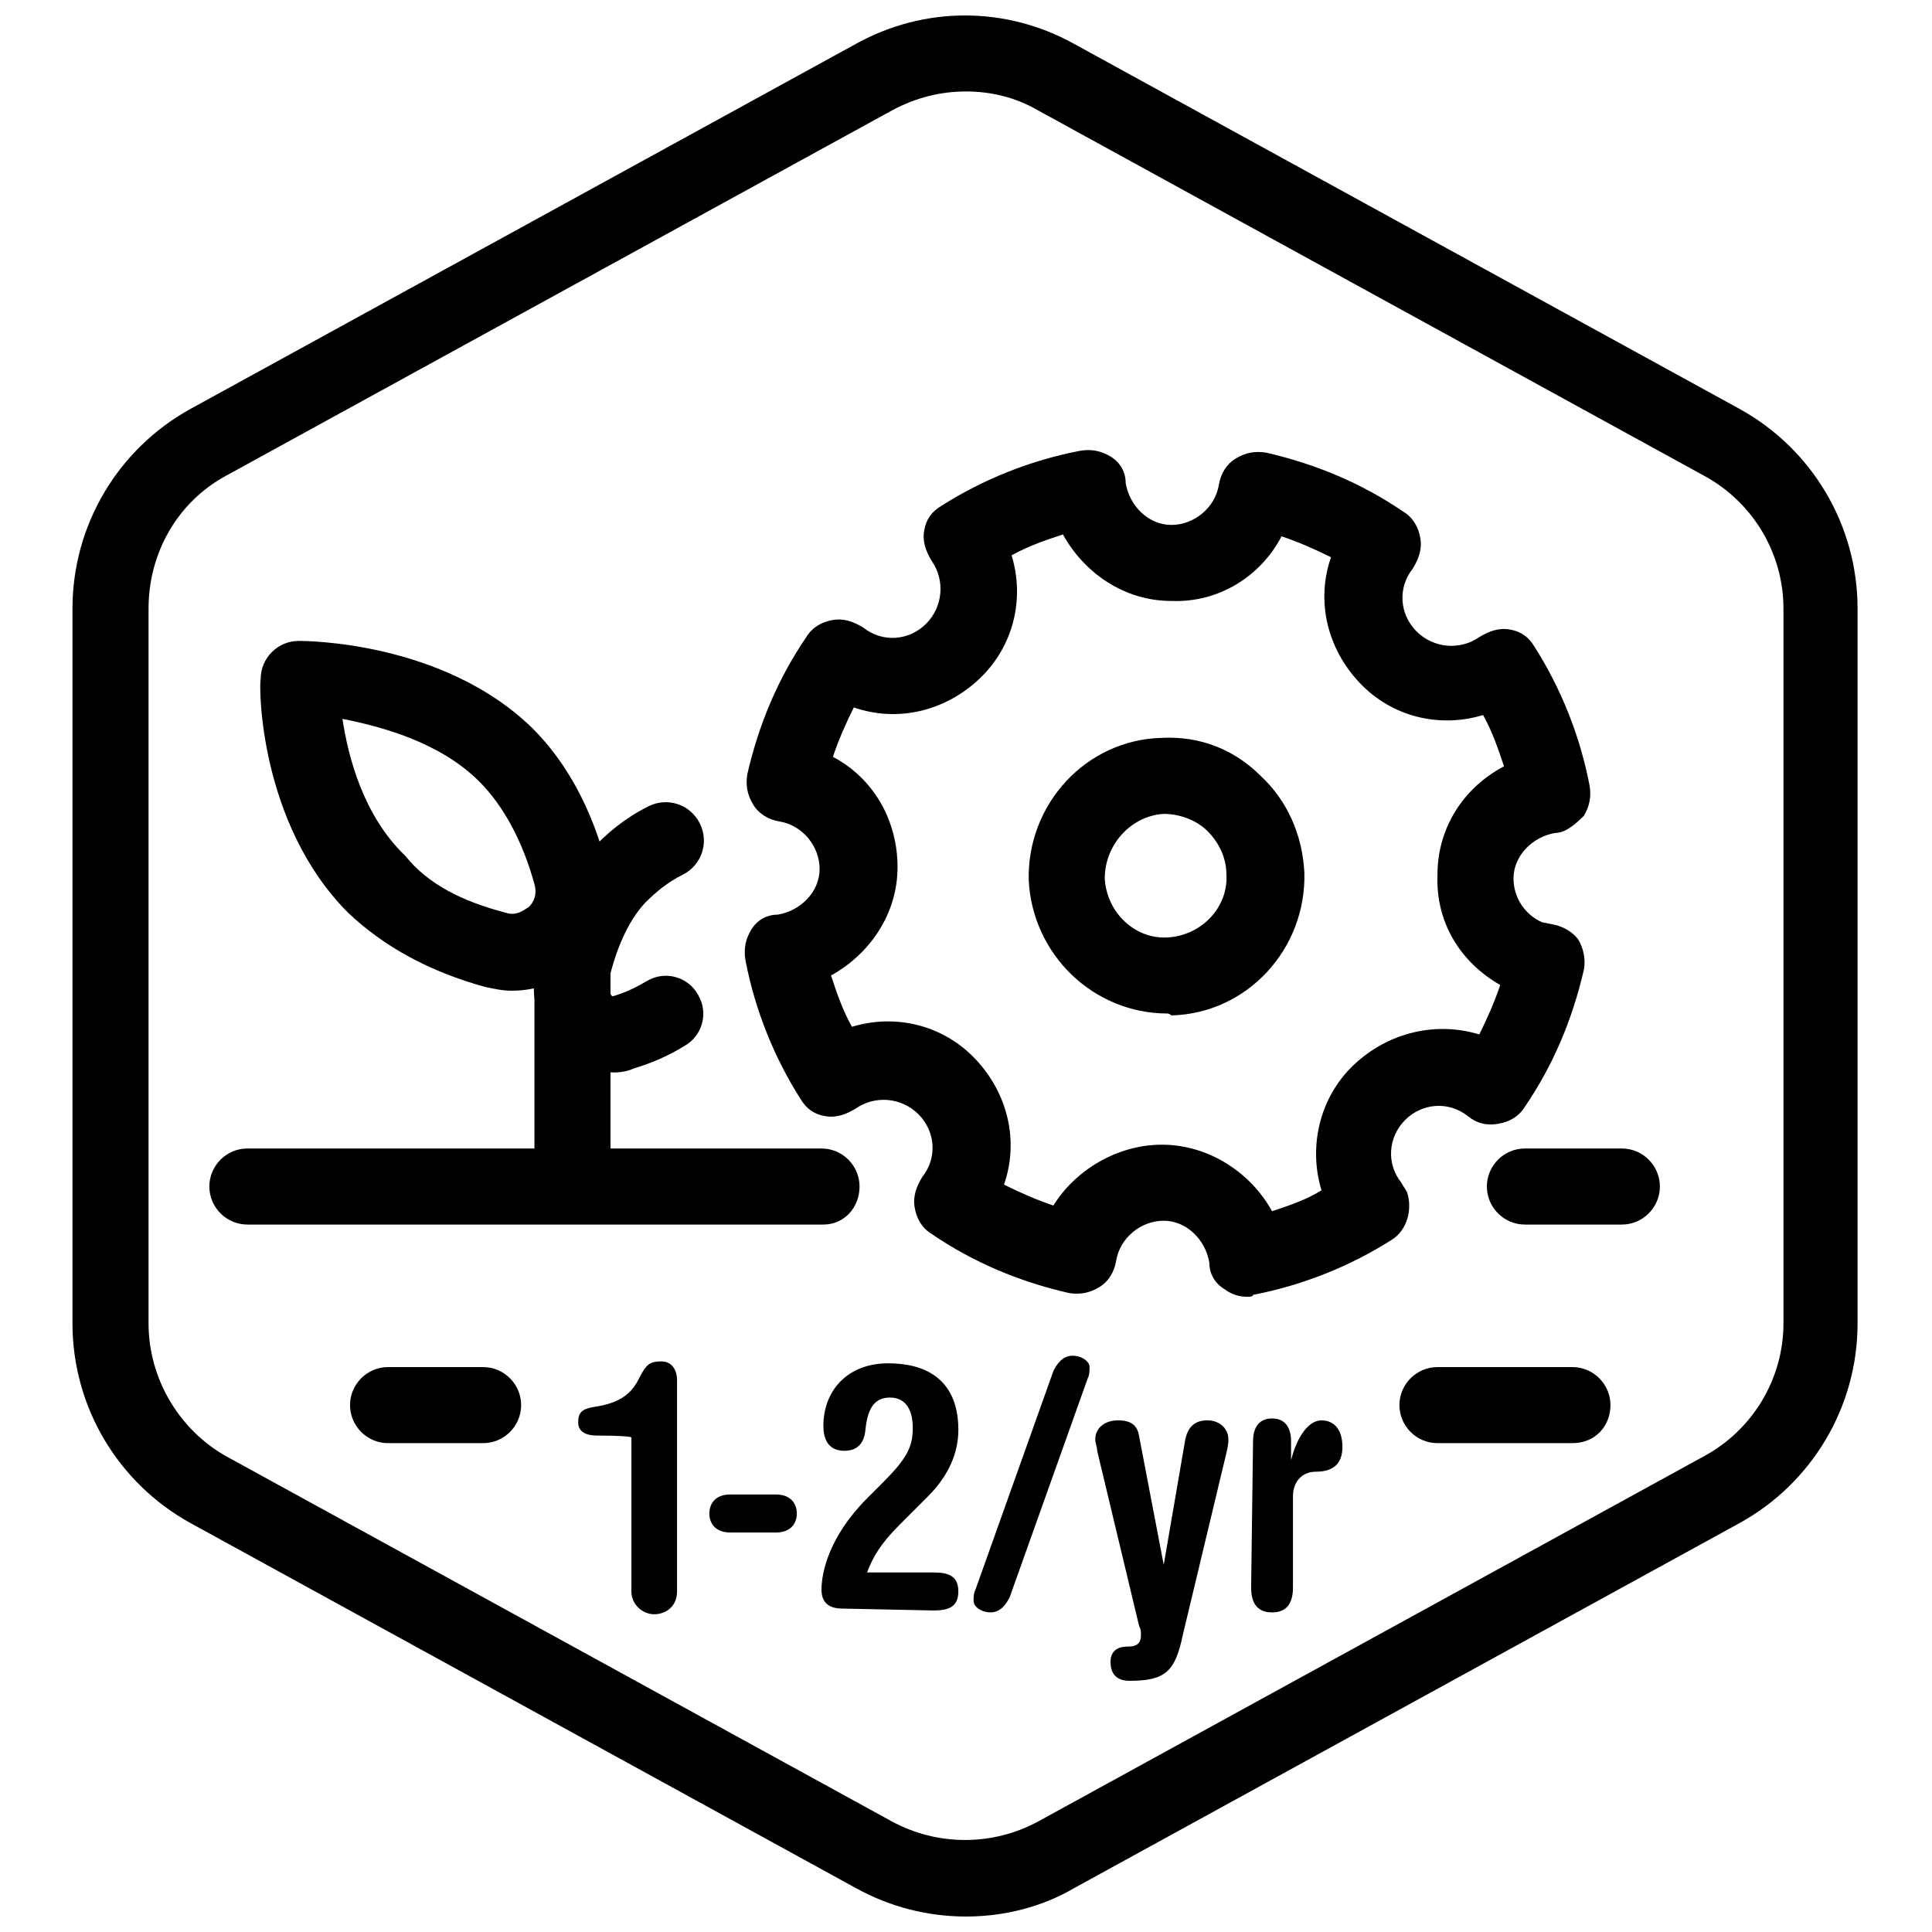 <?xml version="1.0" encoding="UTF-8"?>
<!-- Uploaded to: SVG Repo, www.svgrepo.com, Generator: SVG Repo Mixer Tools -->
<svg width="800px" height="800px" version="1.1" viewBox="144 144 512 512" xmlns="http://www.w3.org/2000/svg">
 <defs>
  <clipPath id="a">
   <path d="m163 148.09h474v503.81h-474z"/>
  </clipPath>
 </defs>
 <g clip-path="url(#a)">
  <path d="m400 651.9c-10.078 0-20.152-2.519-29.223-7.559l-176.33-96.73c-19.145-10.578-31.238-30.73-31.238-52.898v-189.43c0-22.168 12.09-42.32 31.234-52.898l176.33-96.73c18.137-10.078 39.801-10.078 57.938 0l176.33 96.73c19.145 10.578 31.234 30.73 31.234 52.898v189.43c0 22.168-12.09 42.32-31.234 52.898l-176.33 96.73c-8.559 5.039-18.637 7.559-28.711 7.559zm0-483.66c-6.551 0-13.098 1.512-19.648 5.039l-176.33 96.73c-13.098 7.055-20.656 20.656-20.656 35.266v189.43c0 14.609 8.062 28.215 20.656 35.266l176.33 96.73c12.09 6.551 26.703 6.551 38.793 0l176.33-96.73c13.098-7.055 21.16-20.656 21.16-35.266v-189.43c0-14.609-8.062-28.215-21.16-35.266l-176.33-96.73c-6.047-3.527-12.598-5.039-19.145-5.039z"/>
 </g>
 <path d="m560.71 526.45h-35.77c-5.543 0-10.078-4.535-10.078-10.078s4.535-10.078 10.078-10.078h35.77c5.543 0 10.078 4.535 10.078 10.078-0.004 5.547-4.035 10.078-10.078 10.078z"/>
 <path d="m272.03 526.45h-25.191c-5.543 0-10.078-4.535-10.078-10.078s4.535-10.078 10.078-10.078h25.191c5.543 0 10.078 4.535 10.078 10.078-0.004 5.547-4.535 10.078-10.078 10.078z"/>
 <path d="m362.21 468.52h-152.65c-5.543 0-10.078-4.535-10.078-10.078s4.535-10.078 10.078-10.078h152.15c5.543 0 10.078 4.535 10.078 10.078-0.004 5.543-4.035 10.078-9.578 10.078z"/>
 <path d="m573.81 468.52h-25.695c-5.543 0-10.078-4.535-10.078-10.078s4.535-10.078 10.078-10.078h25.695c5.543 0 10.078 4.535 10.078 10.078s-4.535 10.078-10.078 10.078z"/>
 <path d="m474.56 487.66c-2.016 0-4.031-0.504-6.047-2.016-2.519-1.512-4.031-4.031-4.031-7.055-1.008-6.047-6.047-11.082-12.09-11.082-6.047 0-11.586 4.535-12.594 10.578-0.504 3.023-2.016 5.543-4.535 7.055s-5.039 2.016-8.062 1.512c-13.098-3.023-25.191-8.062-36.273-15.617-2.519-1.512-4.031-4.031-4.535-7.055-0.504-3.023 0.504-5.543 2.016-8.062 4.031-5.039 3.527-12.09-1.008-16.625-4.535-4.535-11.586-5.039-16.625-1.512-2.519 1.512-5.039 2.519-8.062 2.016-3.023-0.504-5.039-2.016-6.551-4.535-7.055-11.082-12.09-23.68-14.609-36.777-0.504-3.023 0-5.543 1.512-8.062 1.512-2.519 4.031-4.031 7.055-4.031 6.047-1.008 11.082-6.047 11.082-12.09 0-6.047-4.535-11.586-10.578-12.594-3.023-0.504-5.543-2.016-7.055-4.535-1.512-2.519-2.016-5.039-1.512-8.062 3.023-13.098 8.062-25.191 15.617-36.273 1.512-2.519 4.031-4.031 7.055-4.535 3.023-0.504 5.543 0.504 8.062 2.016 5.039 4.031 12.09 3.527 16.625-1.008 4.535-4.535 5.039-11.586 1.512-16.625-1.512-2.519-2.519-5.039-2.016-8.062 0.504-3.023 2.016-5.039 4.535-6.551 11.082-7.055 23.68-12.09 36.777-14.609 3.023-0.504 5.543 0 8.062 1.512 2.519 1.512 4.031 4.031 4.031 7.055 1.008 6.047 6.047 11.082 12.09 11.082 6.047 0 11.586-4.535 12.594-10.578 0.504-3.023 2.016-5.543 4.535-7.055 2.519-1.512 5.039-2.016 8.062-1.512 13.098 3.023 25.191 8.062 36.273 15.617 2.519 1.512 4.031 4.031 4.535 7.055 0.504 3.023-0.504 5.543-2.016 8.062-4.031 5.039-3.527 12.09 1.008 16.625 4.535 4.535 11.586 5.039 16.625 1.512 2.519-1.512 5.039-2.519 8.062-2.016 3.023 0.504 5.039 2.016 6.551 4.535 7.055 11.082 12.09 23.68 14.609 36.777 0.504 3.023 0 5.543-1.512 8.062-2.519 2.519-5.039 4.535-7.559 4.535-6.047 1.008-11.082 6.047-11.082 12.09 0 5.039 3.023 9.574 7.559 11.586l2.519 0.504c3.023 0.504 5.543 2.016 7.055 4.031 1.512 2.519 2.016 5.543 1.512 8.062-3.023 13.098-8.062 25.191-15.617 36.273-1.512 2.519-4.031 4.031-7.055 4.535-3.023 0.504-5.543 0-8.062-2.016-5.039-4.031-12.09-3.527-16.625 1.008-4.535 4.535-5.039 11.586-1.008 16.625 0.504 1.008 1.008 1.512 1.512 2.519 1.512 4.535 0 10.078-4.031 12.594-11.082 7.055-23.68 12.09-36.777 14.609-0.004 0.508-1.012 0.508-1.516 0.508zm-22.672-40.305c0.504 0 0.504 0 0 0 12.594 0 23.68 7.559 29.223 17.633 4.535-1.512 9.07-3.023 13.098-5.543-3.527-11.586-0.504-24.688 8.566-33.25 9.07-8.566 21.664-11.586 33.25-8.062 2.016-4.031 4.031-8.566 5.543-13.098-10.578-6.047-17.129-16.625-16.625-29.223 0-12.594 7.055-23.176 17.633-28.719-1.512-4.535-3.023-9.07-5.543-13.602-11.586 3.527-24.184 0.504-32.746-8.566-8.566-9.07-11.586-21.664-7.559-33.25-4.031-2.016-8.566-4.031-13.098-5.543-5.543 10.578-16.625 17.633-29.223 17.129-12.594 0-23.176-7.559-28.719-17.633-4.535 1.512-9.07 3.023-13.602 5.543 3.527 11.586 0.504 24.184-8.566 32.746-9.07 8.566-21.664 11.586-33.25 7.559-2.016 4.031-4.031 8.566-5.543 13.098 10.578 5.543 17.129 16.625 17.129 29.223 0 12.594-7.559 23.176-17.633 28.719 1.512 4.535 3.023 9.07 5.543 13.602 11.586-3.527 24.184-0.504 32.746 8.566 8.566 9.07 11.586 21.664 7.559 33.25 4.031 2.016 8.566 4.031 13.098 5.543 5.543-9.066 16.629-16.121 28.719-16.121z"/>
 <path d="m453.4 412.59c-19.648 0-35.77-15.617-36.777-35.266-0.504-20.152 15.113-37.281 35.266-37.785 10.078-0.504 19.145 3.023 26.199 10.078 7.055 6.551 11.082 15.617 11.586 25.695 0.504 20.152-15.113 37.281-35.266 37.785-0.504-0.508-1.008-0.508-1.008-0.508zm-16.625-35.77c0.504 9.07 8.062 16.121 16.625 15.617 9.07-0.504 16.121-8.062 15.617-16.625 0-4.535-2.016-8.566-5.039-11.586-3.023-3.023-7.559-4.535-11.586-4.535-8.566 0.504-15.617 8.059-15.617 17.129z"/>
 <path d="m295.71 462.47c-5.543 0-10.078-4.535-10.078-10.078v-53.402c0-5.543 4.535-10.078 10.078-10.078 5.543 0 10.078 4.535 10.078 10.078v53.402c-0.004 5.543-4.539 10.078-10.078 10.078z"/>
 <path d="m279.59 406.55c-2.519 0-4.535-0.504-7.055-1.008-14.609-4.031-26.703-10.578-36.273-19.648-23.68-23.68-23.68-60.457-23.176-61.969 0-5.543 4.535-10.078 10.078-10.078 1.512 0 38.289 0 61.969 23.176 9.07 9.07 15.617 21.16 19.648 36.273 2.519 9.07 0 18.641-6.551 25.191-5.039 5.543-11.59 8.062-18.641 8.062zm-1.512-20.656c3.023 1.008 5.039-1.008 6.047-1.512 0.504-0.504 2.519-2.519 1.512-6.047-3.023-11.082-8.062-20.656-14.609-27.207-10.578-10.578-26.199-14.609-36.273-16.625 1.512 10.078 5.543 25.695 16.625 36.273 6.043 7.562 15.109 12.094 26.699 15.117z"/>
 <path d="m306.79 428.21c-5.039 0-10.078-2.016-14.105-5.543-6.047-5.543-8.566-14.609-6.551-23.176 3.023-12.09 7.559-22.168 14.105-29.727 4.535-5.039 9.574-9.07 15.617-12.09 5.039-2.519 11.082-0.504 13.602 4.535 2.519 5.039 0.504 11.082-4.535 13.602-4.031 2.016-7.055 4.535-10.078 7.559-4.535 5.039-7.559 12.09-9.574 20.656-0.504 2.016 0.504 3.527 1.008 4.031 3.527-1.008 6.551-2.519 9.07-4.031 5.039-3.023 11.082-1.008 13.602 3.527 3.023 5.039 1.008 11.082-3.527 13.602-4.031 2.519-8.566 4.535-13.602 6.047-1 0.504-3.016 1.008-5.031 1.008z"/>
 <path d="m302.26 524.44c-3.023 0-5.039-1.008-5.039-3.527 0-2.519 1.008-3.527 4.031-4.031 7.055-1.008 10.078-3.527 12.09-7.559 2.016-4.031 3.023-4.535 6.047-4.535 2.016 0 4.031 1.512 4.031 5.039v55.922c0 4.031-3.023 6.047-6.047 6.047-3.023 0-6.047-2.519-6.047-6.047v-40.809c-0.5-0.5-9.066-0.5-9.066-0.5z"/>
 <path d="m337.53 550.13c-4.031 0-5.543-2.519-5.543-5.039s1.512-5.039 5.543-5.039l12.09 0.004c4.031 0 5.543 2.519 5.543 5.039 0 2.519-1.512 5.039-5.543 5.039z"/>
 <path d="m367.25 570.29c-3.527 0-5.543-1.512-5.543-5.039 0-4.535 2.016-14.105 12.09-24.184l4.031-4.031c6.551-6.551 8.062-9.574 8.062-14.609 0-5.039-2.016-8.062-6.047-8.062-4.535 0-6.047 3.527-6.551 9.07-0.504 3.527-2.519 5.039-5.543 5.039-4.535 0-5.543-3.527-5.543-6.551 0-9.574 6.551-16.625 17.129-16.625 12.09 0 18.641 6.047 18.641 17.633 0 6.047-2.519 12.09-8.062 17.633l-7.559 7.559c-5.039 5.039-7.055 8.566-8.566 12.594h17.633c4.031 0 6.551 1.008 6.551 5.039s-2.519 5.039-6.551 5.039z"/>
 <path d="m423.17 507.31c1.008-2.016 2.519-4.031 5.039-4.031 2.519 0 4.535 1.512 4.535 3.023 0 1.008 0 2.016-0.504 3.023l-20.656 57.938c-1.008 2.016-2.519 4.031-5.039 4.031s-4.535-1.512-4.535-3.023c0-1.008 0-2.016 0.504-3.023z"/>
 <path d="m434.76 528.47c0-1.008-0.504-2.016-0.504-3.023 0-3.023 2.519-5.039 6.047-5.039 3.023 0 5.039 1.008 5.543 4.031l6.551 34.258 5.543-32.242c0.504-3.527 2.016-6.047 6.047-6.047 3.023 0 5.543 2.016 5.543 5.039 0 0.504 0 1.512-0.504 3.527l-11.586 48.367c-2.016 9.574-4.535 12.09-14.105 12.09-4.031 0-5.039-2.519-5.039-5.039 0-2.016 1.008-4.031 4.535-4.031 2.016 0 3.527-0.504 3.527-3.023 0-1.008 0-1.512-0.504-2.519z"/>
 <path d="m476.07 525.95c0-3.527 1.512-6.047 5.039-6.047 3.527 0 5.039 2.519 5.039 6.047l-0.004 5.039c1.512-6.047 4.535-10.578 8.062-10.578 3.023 0 5.543 2.016 5.543 7.055 0 3.527-1.512 6.551-7.055 6.551-3.527 0-6.047 2.519-6.047 6.551v24.184c0 4.535-2.016 6.551-5.543 6.551s-5.543-2.016-5.543-6.551z"/>
</svg>